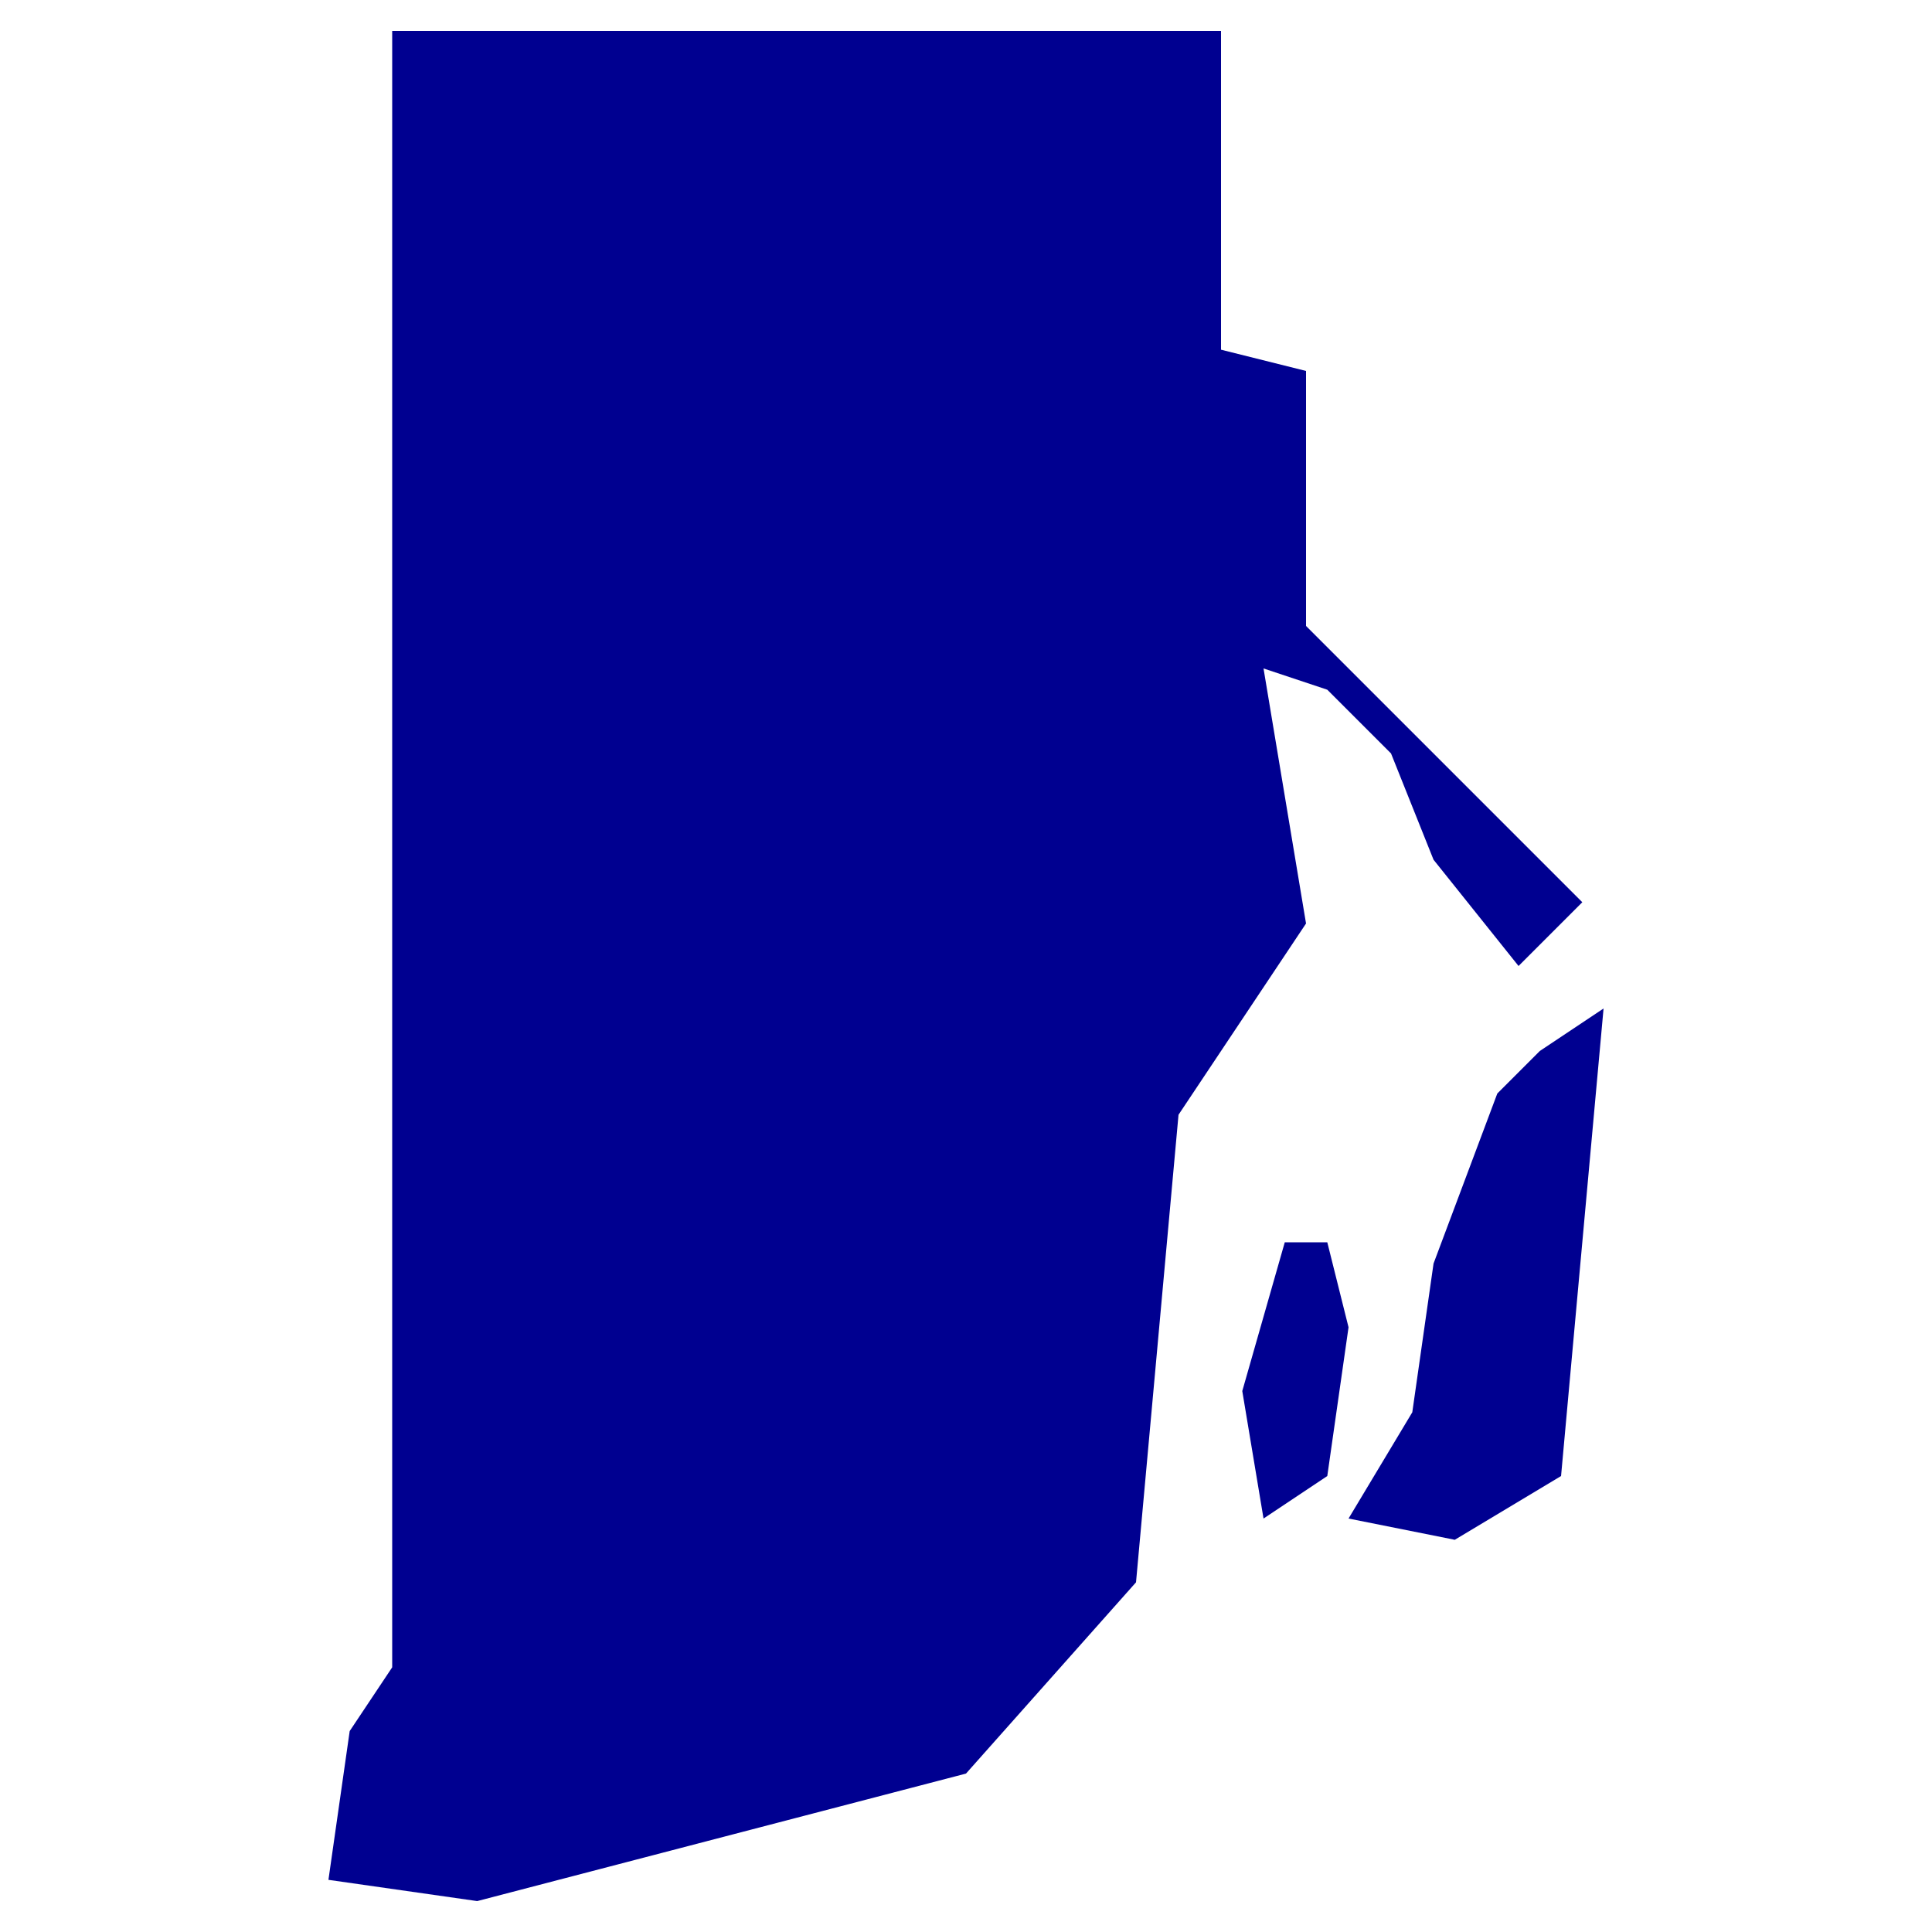 <?xml version="1.0" encoding="utf-8"?>
<!-- Generator: Adobe Illustrator 25.2.1, SVG Export Plug-In . SVG Version: 6.00 Build 0)  -->
<svg version="1.1" id="Layer_1" xmlns="http://www.w3.org/2000/svg" xmlns:xlink="http://www.w3.org/1999/xlink" x="0px" y="0px"
	 viewBox="0 0 1000 1000" style="enable-background:new 0 0 1000 1000;" xml:space="preserve">
<style type="text/css">
	.st0{fill:#000090;}
</style>
<path id="US-RI" class="st0" d="M819,467l-33,33l-44-55l-22-55l-33-33l-33-11l22,132l-66,99l-22,242l-88,99l-253,66l-77-11l11-77
	l22-33v-88v-55v-99V511V390V280v-77V93V16h77h110h99h66h77v66v99l44,11v77v55l33,33l33,33L819,467L819,467z M808,764l-55,33l-55-11
	l33-55l11-77l33-88l22-22l33-22L808,764z M687,764l-33,22l-11-66l22-77h22l11,44L687,764L687,764z"/>
</svg>
